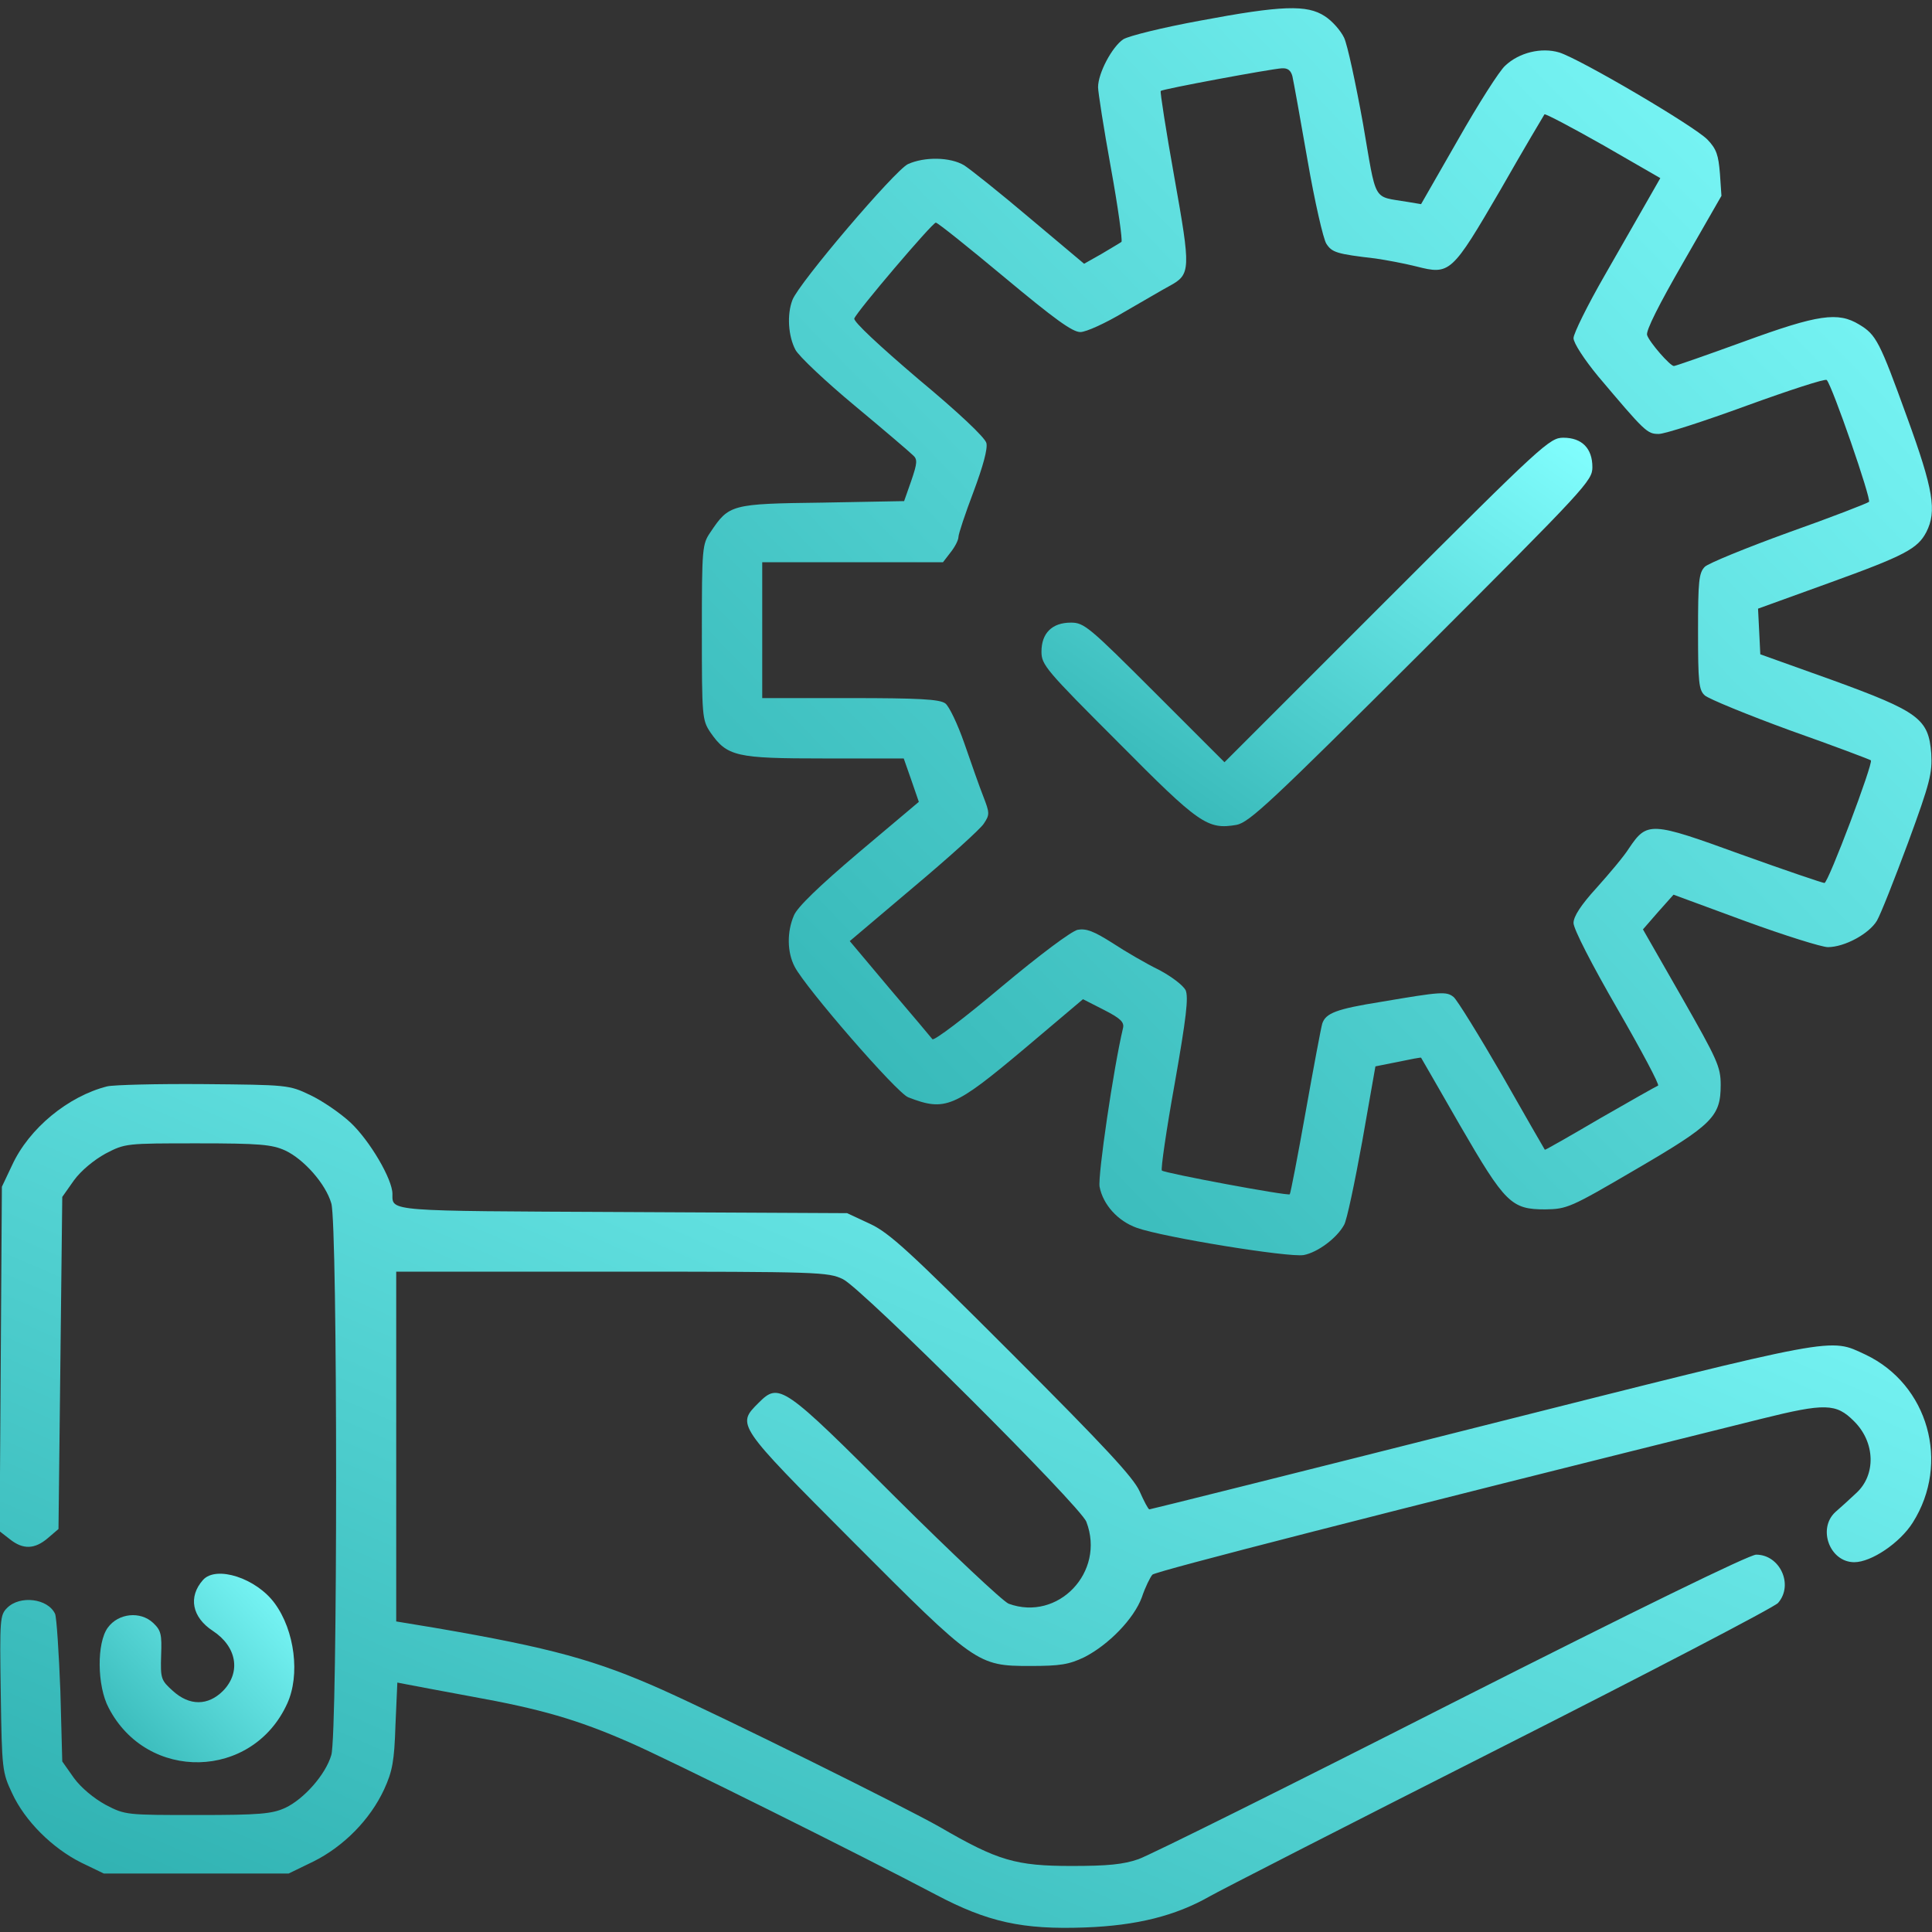 <?xml version="1.0" encoding="UTF-8"?> <svg xmlns="http://www.w3.org/2000/svg" class="advantages__icon" viewBox="0 0 512 512"><rect x="0" y="0" width="512" height="512" fill="#333333" stroke="none"/> <linearGradient id="gradient-blue" x2="1" y2="1"> <stop offset="0%" stop-color="#2CAEAE"></stop> <stop offset="100%" stop-color="#82FFFF"></stop> </linearGradient> <g fill="url(#gradient-blue) #82ffff" transform="translate(0,512) scale(0.1,-0.1)" stroke="none"> <path d="M3179 5065 c-98 -18 -187 -40 -202 -49 -30 -20 -67 -90 -67 -127 0 -13 15 -109 34 -214 19 -104 31 -193 28 -196 -4 -3 -28 -17 -53 -32 l-46 -26 -144 121 c-79 67 -157 129 -174 140 -37 22 -105 23 -149 3 -35 -17 -289 -315 -306 -360 -15 -39 -11 -96 8 -132 9 -17 80 -84 157 -148 77 -64 146 -123 154 -131 13 -11 12 -21 -4 -68 l-19 -54 -217 -4 c-242 -3 -247 -5 -296 -78 -22 -32 -23 -41 -23 -265 0 -224 1 -233 22 -265 45 -65 68 -70 303 -70 l210 0 20 -57 20 -58 -159 -134 c-106 -90 -163 -145 -172 -167 -19 -44 -18 -98 2 -136 29 -56 271 -335 301 -346 98 -38 121 -28 308 129 l155 131 55 -28 c45 -23 55 -33 51 -49 -25 -105 -67 -391 -62 -420 9 -47 48 -91 99 -109 70 -25 403 -79 442 -72 37 7 88 45 107 80 7 11 28 111 48 221 l35 199 60 12 c33 7 60 12 61 11 1 -1 47 -82 103 -179 120 -207 136 -223 226 -223 58 1 66 4 240 106 204 119 225 140 225 224 0 48 -9 67 -103 232 l-103 180 40 46 41 46 190 -70 c104 -38 203 -69 219 -69 44 0 109 35 130 70 10 17 47 111 83 208 58 158 64 183 61 235 -7 92 -32 111 -263 195 l-190 68 -3 61 -3 60 188 68 c202 73 235 91 258 135 28 55 19 112 -51 304 -73 202 -82 219 -127 246 -56 34 -108 27 -305 -45 -99 -36 -182 -65 -186 -65 -10 0 -65 63 -71 82 -4 11 32 82 96 193 l101 176 -4 59 c-4 49 -9 65 -33 90 -35 36 -338 214 -393 231 -47 14 -106 0 -143 -35 -15 -13 -71 -101 -125 -196 l-98 -171 -36 6 c-94 16 -81 -6 -118 208 -19 105 -41 208 -50 227 -9 19 -32 45 -51 57 -47 31 -114 29 -332 -12z m246 -147 c3 -13 21 -113 40 -222 19 -110 42 -210 50 -222 15 -23 27 -27 130 -39 28 -4 76 -13 108 -21 90 -23 94 -19 224 204 61 107 114 196 116 199 3 2 73 -35 156 -82 l151 -87 -32 -56 c-18 -32 -70 -122 -115 -201 -46 -80 -83 -155 -83 -167 0 -13 28 -56 65 -101 125 -148 130 -153 161 -153 16 0 121 34 233 75 113 41 208 72 212 68 15 -16 119 -317 112 -323 -5 -4 -100 -41 -213 -81 -113 -41 -213 -82 -222 -91 -16 -16 -18 -39 -18 -171 0 -135 2 -156 18 -170 10 -9 112 -51 227 -93 116 -41 211 -77 213 -79 7 -7 -113 -325 -123 -325 -5 0 -105 34 -222 76 -239 87 -248 87 -296 16 -13 -21 -52 -67 -86 -105 -42 -46 -61 -76 -61 -93 0 -16 49 -111 116 -227 64 -111 113 -203 108 -204 -5 -2 -74 -41 -154 -87 -80 -47 -145 -84 -146 -83 -1 1 -52 90 -113 197 -62 107 -120 201 -129 208 -19 15 -33 14 -192 -13 -119 -19 -147 -30 -156 -58 -3 -10 -23 -116 -44 -234 -21 -118 -40 -216 -42 -218 -5 -5 -332 56 -339 63 -3 4 12 108 34 230 31 176 37 229 29 248 -7 13 -37 36 -71 54 -33 16 -88 48 -123 71 -49 31 -69 39 -92 35 -17 -4 -99 -65 -203 -152 -96 -81 -178 -143 -182 -138 -4 5 -55 66 -114 135 l-105 125 169 143 c93 78 177 154 186 168 16 24 16 28 -1 72 -10 25 -32 88 -50 140 -18 52 -41 100 -51 107 -15 11 -71 14 -252 14 l-233 0 0 180 0 180 239 0 240 0 20 26 c12 15 21 33 21 41 0 8 18 62 40 120 25 67 38 114 34 129 -4 15 -74 81 -181 170 -102 87 -172 152 -169 160 7 19 207 254 216 254 5 0 86 -65 182 -145 132 -110 180 -145 201 -145 15 0 66 23 116 53 49 28 103 60 120 69 57 31 57 42 13 289 -22 123 -38 226 -36 228 5 5 290 58 321 60 16 1 24 -6 28 -21z"></path> <path d="M3675 3530 l-430 -430 -185 185 c-174 174 -187 185 -222 185 -50 0 -78 -28 -78 -77 0 -35 12 -49 203 -240 216 -218 237 -232 314 -219 34 7 89 58 491 459 436 436 452 453 452 489 0 50 -28 78 -77 78 -36 0 -55 -17 -468 -430z"></path> <path d="M284 2241 c-103 -26 -207 -111 -252 -209 l-27 -57 -3 -457 -3 -456 27 -21 c35 -28 66 -27 101 3 l28 24 5 440 5 440 31 44 c19 26 53 54 84 71 52 27 54 27 244 27 164 0 197 -3 232 -19 49 -23 107 -88 122 -140 17 -54 17 -1408 0 -1462 -15 -52 -73 -117 -122 -140 -35 -16 -68 -19 -232 -19 -190 0 -192 0 -244 27 -31 17 -65 45 -84 71 l-31 44 -5 186 c-4 103 -10 195 -14 205 -19 41 -93 50 -127 16 -19 -19 -20 -29 -17 -227 3 -201 4 -209 30 -264 34 -74 107 -146 183 -184 l60 -29 245 0 245 0 66 32 c80 40 150 111 187 191 22 48 27 75 30 170 l5 113 26 -5 c14 -3 91 -17 171 -32 183 -33 280 -61 417 -121 104 -45 616 -300 813 -404 138 -73 230 -93 395 -87 138 5 240 31 330 82 22 13 366 189 765 391 399 202 733 376 742 387 42 48 5 128 -58 128 -18 0 -313 -144 -807 -394 -427 -217 -801 -403 -830 -413 -40 -14 -82 -18 -177 -18 -148 0 -196 14 -349 103 -97 55 -569 289 -736 364 -175 78 -293 111 -602 164 l-103 17 0 464 0 463 572 0 c549 0 573 -1 612 -20 50 -24 630 -602 645 -643 51 -133 -75 -265 -206 -217 -15 6 -149 132 -298 280 -301 301 -310 307 -365 252 -58 -58 -59 -57 248 -365 327 -328 332 -332 472 -332 80 0 103 4 143 23 65 33 132 102 153 159 9 27 22 53 28 60 9 9 593 159 1614 413 169 42 198 41 245 -6 57 -56 59 -143 6 -191 -17 -16 -41 -38 -55 -50 -48 -44 -15 -133 50 -133 45 0 121 51 155 105 100 158 41 366 -125 445 -97 45 -64 51 -1016 -189 -483 -122 -879 -221 -882 -221 -3 0 -14 21 -26 48 -16 36 -92 118 -338 364 -272 272 -325 321 -377 345 l-60 28 -595 3 c-627 3 -610 1 -610 48 0 39 -60 141 -111 189 -27 25 -75 58 -107 73 -56 27 -61 27 -282 29 -124 1 -239 -2 -256 -6z"></path> <path d="M538 933 c-40 -45 -29 -99 26 -135 64 -42 75 -110 27 -159 -40 -40 -89 -40 -133 0 -31 28 -33 32 -31 94 2 56 0 66 -21 86 -34 32 -92 26 -120 -12 -30 -40 -29 -155 2 -213 102 -197 381 -191 473 11 35 76 20 194 -33 266 -49 67 -155 101 -190 62z"></path> </g> </svg> 
